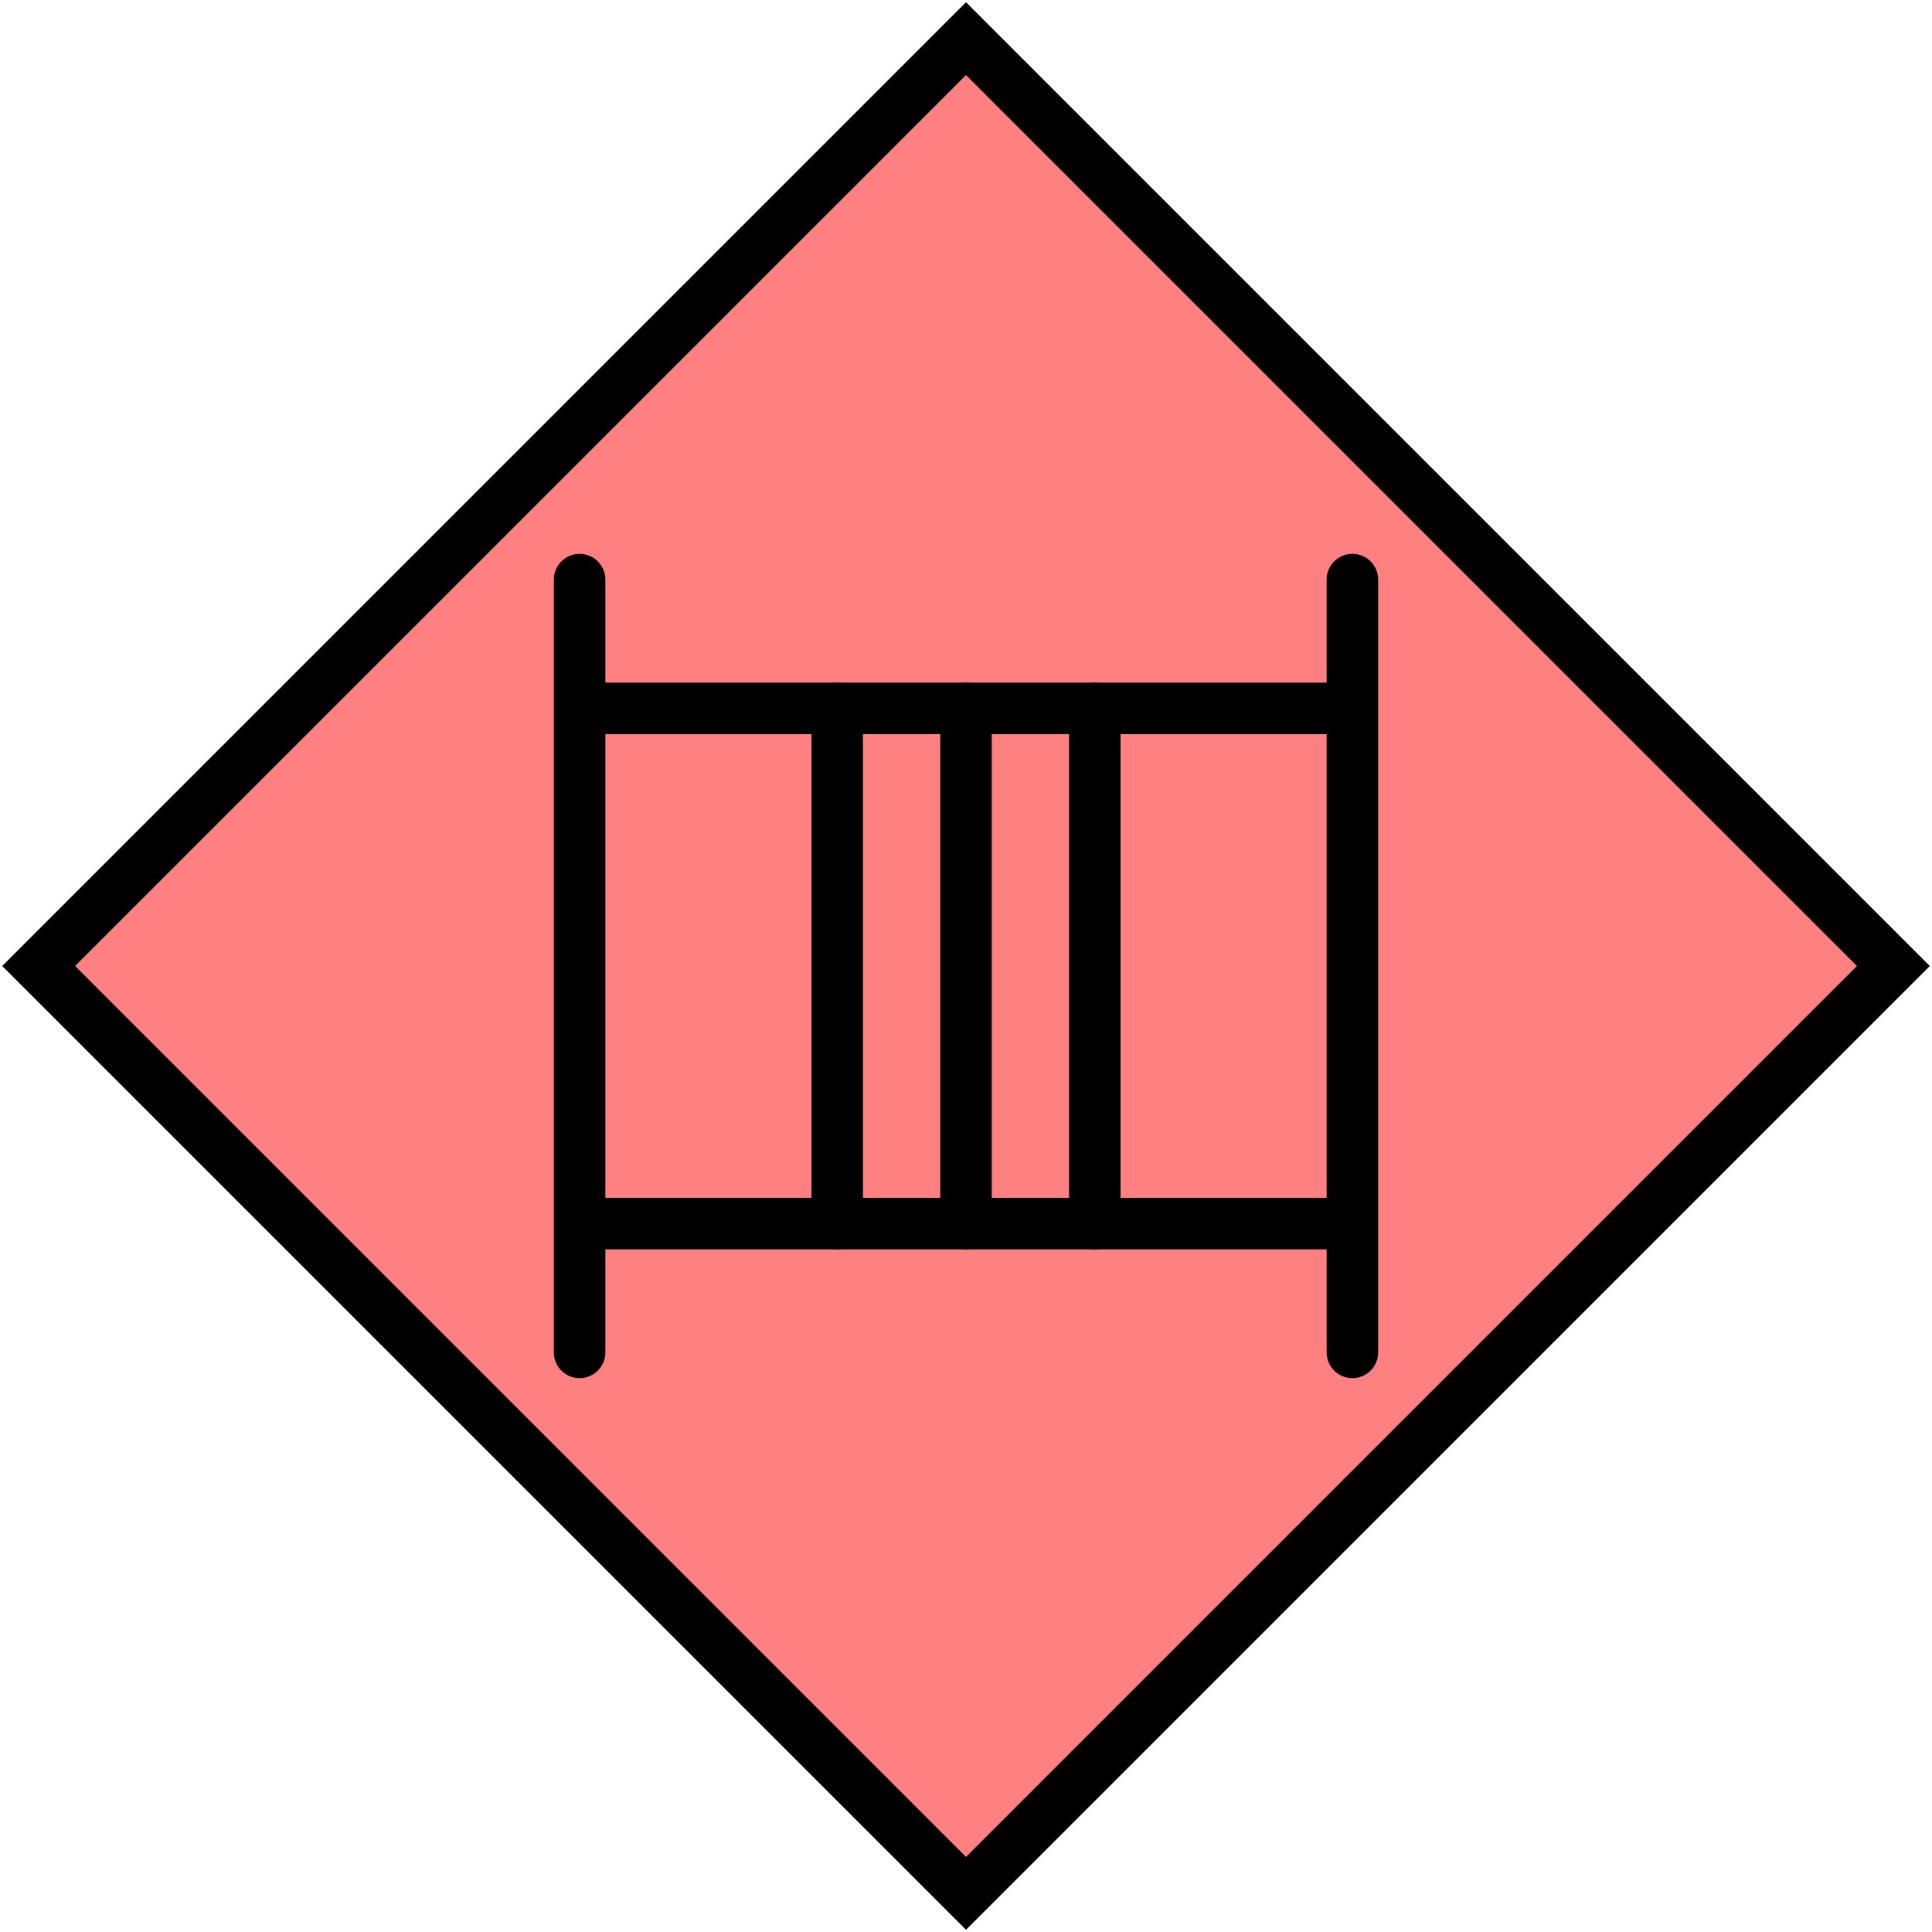 <svg xmlns="http://www.w3.org/2000/svg" width="150.0" height="150.0" viewBox="25.0 25.0 150.0 150.0">
<path d="M 100,28 L172,100 100,172 28,100 100,28 Z" fill="rgb(255, 128, 128)" stroke="rgb(0, 0, 0)" stroke-width="4.0" stroke-linecap="round" />
<path d="m 70,80 60,0 m -60,40 60,0 m -60,-50 0,60 0,0 m 60,-60 0,60" fill="none" stroke="rgb(0, 0, 0)" stroke-width="4.0" stroke-linecap="round" />
<path d="m 110,80 0,40 m -20,-40 0,40 m 10,-40 0,40" fill="none" stroke="rgb(0, 0, 0)" stroke-width="4.0" stroke-linecap="round" />
</svg>